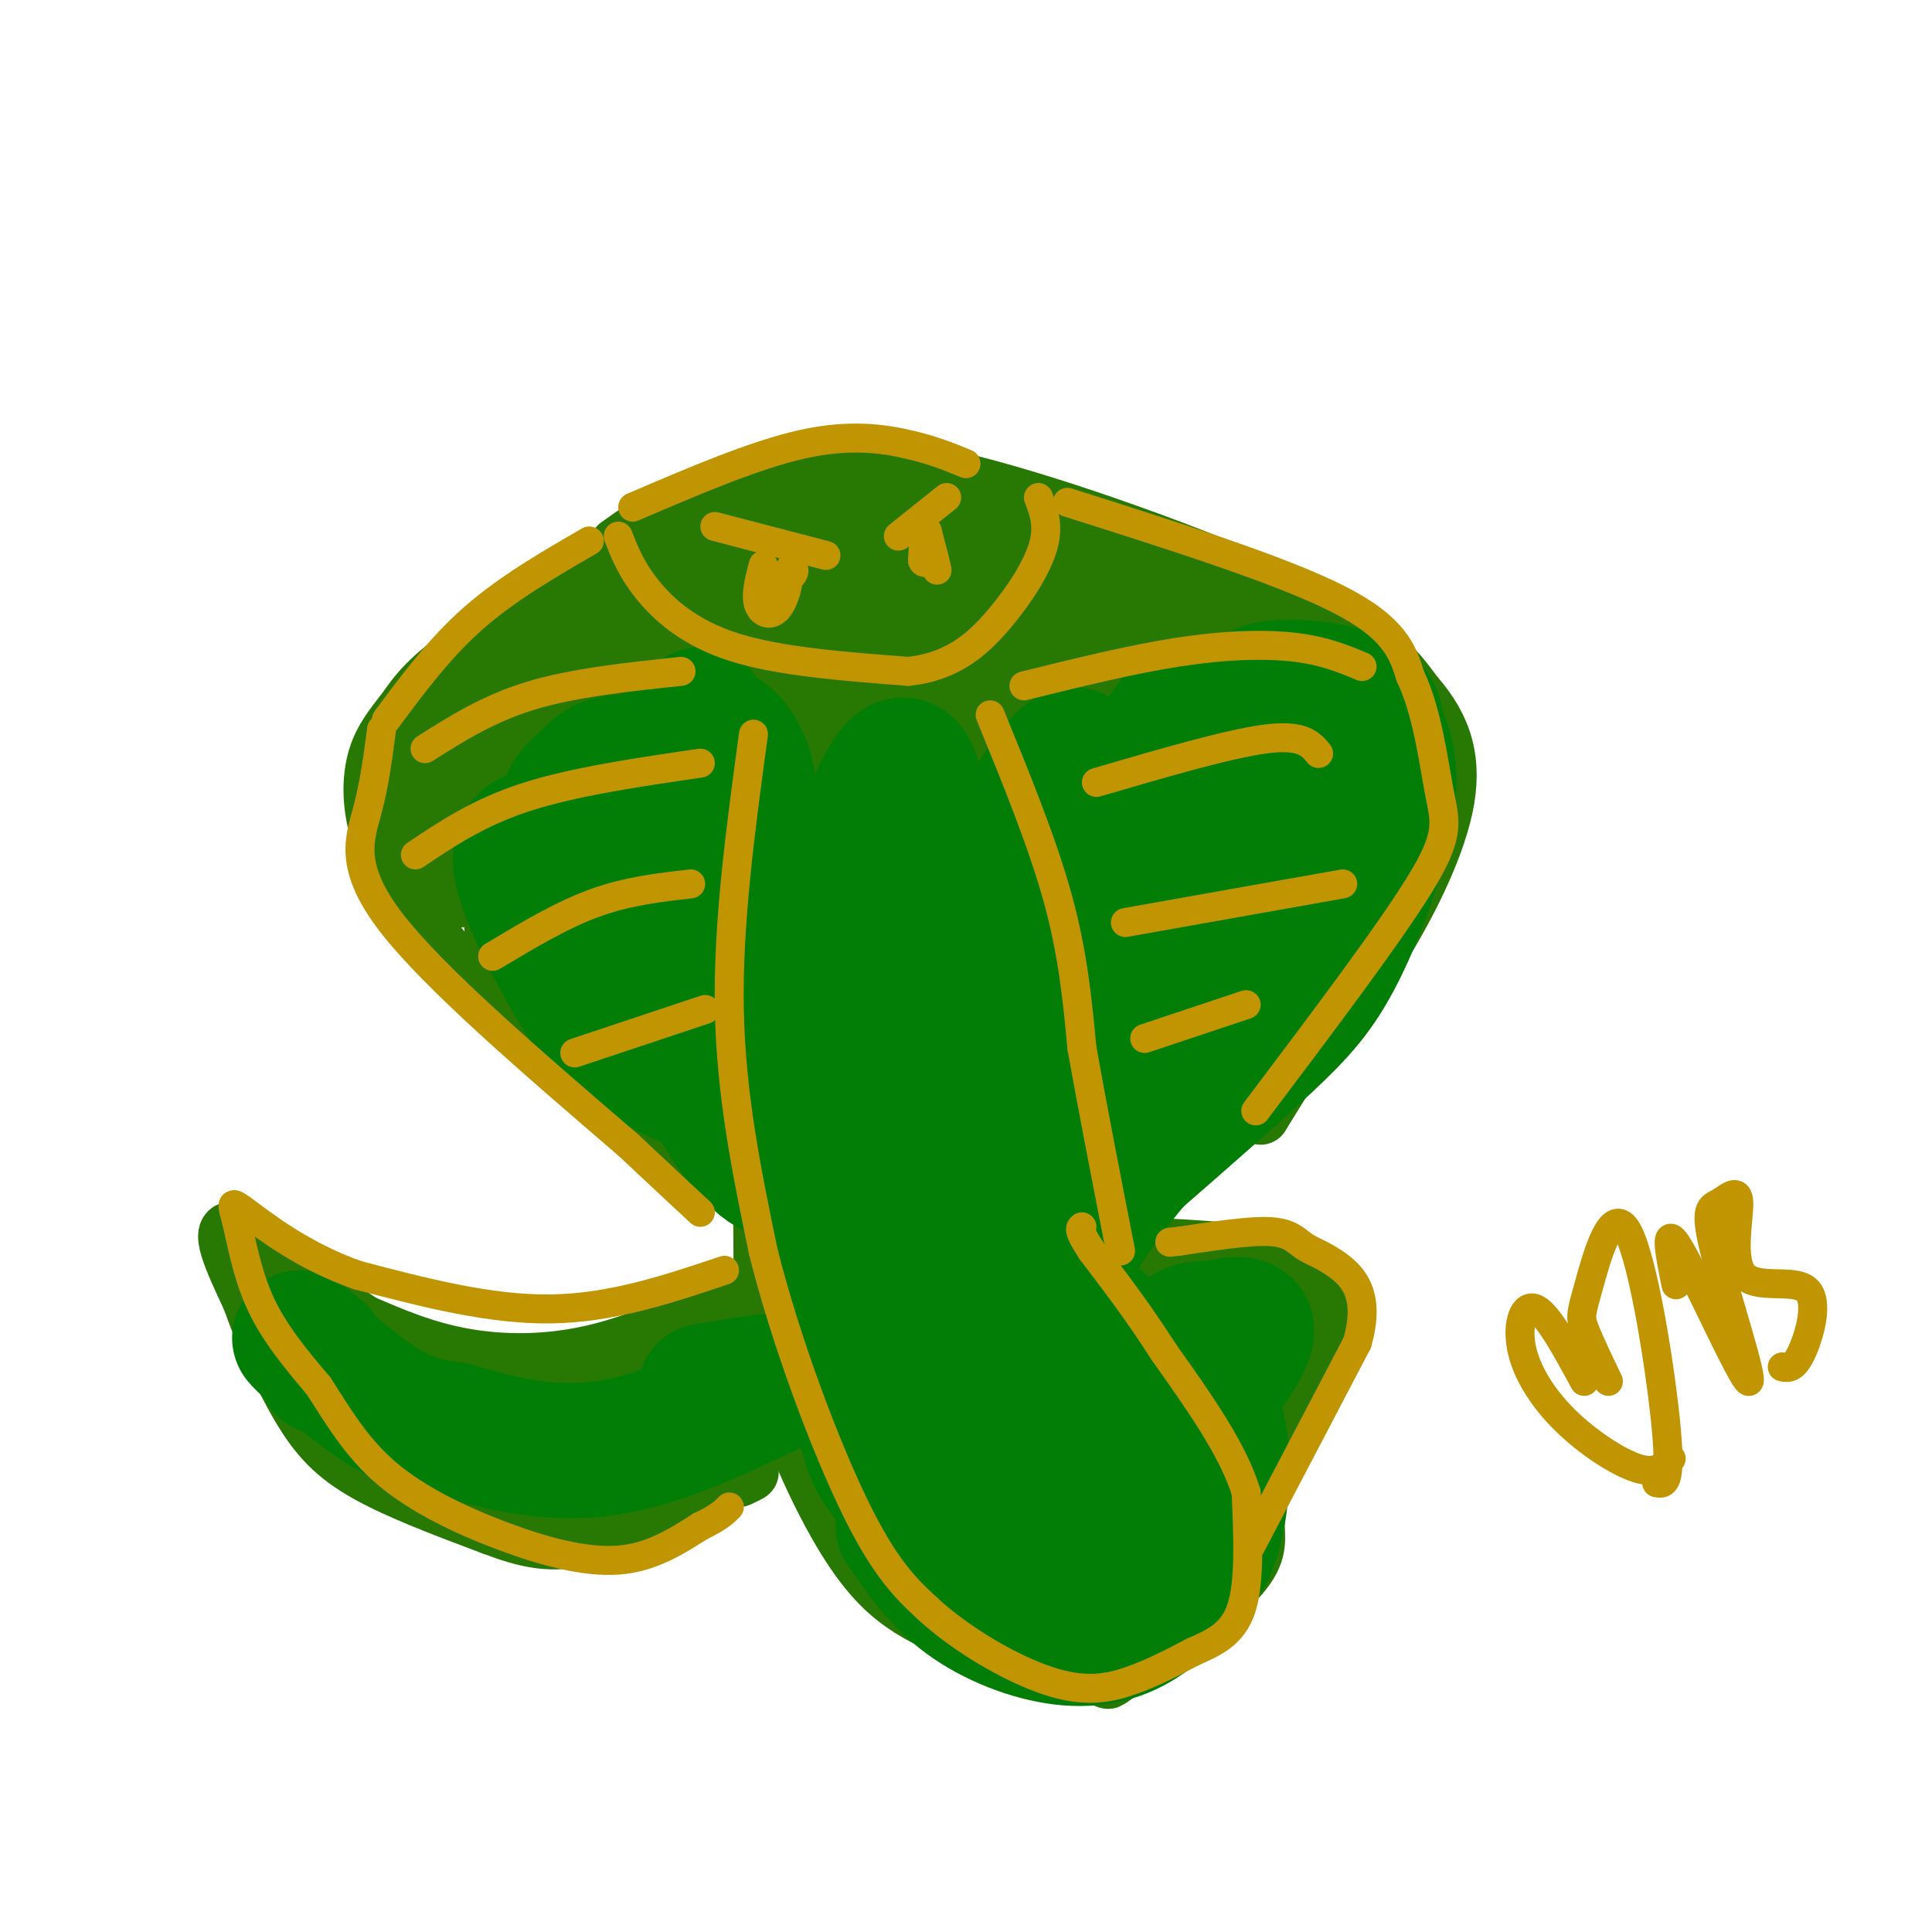 <svg viewBox='0 0 400 400' version='1.1' xmlns='http://www.w3.org/2000/svg' xmlns:xlink='http://www.w3.org/1999/xlink'><g fill='none' stroke='#277904' stroke-width='12' stroke-linecap='round' stroke-linejoin='round'><path d='M128,113c3.600,-2.556 7.200,-5.111 13,-8c5.800,-2.889 13.800,-6.111 24,-7c10.200,-0.889 22.600,0.556 35,2'/><path d='M200,100c19.178,4.756 49.622,15.644 67,24c17.378,8.356 21.689,14.178 26,20'/><path d='M293,144c5.988,6.786 7.958,13.750 6,23c-1.958,9.250 -7.845,20.786 -13,29c-5.155,8.214 -9.577,13.107 -14,18'/><path d='M272,214c-4.167,5.833 -7.583,11.417 -11,17'/><path d='M128,118c-9.333,10.500 -18.667,21.000 -23,32c-4.333,11.000 -3.667,22.500 -3,34'/><path d='M102,184c-0.357,9.619 0.250,16.667 9,27c8.750,10.333 25.643,23.952 32,29c6.357,5.048 2.179,1.524 -2,-2'/><path d='M141,238c-3.762,-2.357 -12.167,-7.250 -22,-15c-9.833,-7.750 -21.095,-18.357 -28,-27c-6.905,-8.643 -9.452,-15.321 -12,-22'/><path d='M79,174c-2.364,-6.775 -2.273,-12.713 -1,-17c1.273,-4.287 3.727,-6.923 6,-10c2.273,-3.077 4.364,-6.593 14,-13c9.636,-6.407 26.818,-15.703 44,-25'/><path d='M143,119c0.435,4.363 0.869,8.726 3,13c2.131,4.274 5.958,8.458 12,12c6.042,3.542 14.298,6.440 21,7c6.702,0.560 11.851,-1.220 17,-3'/><path d='M196,148c5.452,-2.060 10.583,-5.708 15,-9c4.417,-3.292 8.119,-6.226 9,-11c0.881,-4.774 -1.060,-11.387 -3,-18'/><path d='M154,159c2.667,15.833 5.333,31.667 6,44c0.667,12.333 -0.667,21.167 -2,30'/><path d='M158,233c-0.333,12.000 -0.167,27.000 0,42'/><path d='M158,275c2.702,14.607 9.458,30.125 15,40c5.542,9.875 9.869,14.107 14,17c4.131,2.893 8.065,4.446 12,6'/><path d='M199,338c6.167,1.667 15.583,2.833 25,4'/><path d='M214,158c0.000,0.000 24.000,114.000 24,114'/><path d='M238,272c3.689,19.289 0.911,10.511 3,11c2.089,0.489 9.044,10.244 16,20'/><path d='M257,303c3.107,5.607 2.875,9.625 3,13c0.125,3.375 0.607,6.107 -4,11c-4.607,4.893 -14.304,11.946 -24,19'/><path d='M232,346c-4.167,3.167 -2.583,1.583 -1,0'/><path d='M261,299c5.733,-10.044 11.467,-20.089 14,-25c2.533,-4.911 1.867,-4.689 0,-6c-1.867,-1.311 -4.933,-4.156 -8,-7'/><path d='M267,261c-6.333,-1.667 -18.167,-2.333 -30,-3'/><path d='M156,267c-10.867,5.222 -21.733,10.444 -32,13c-10.267,2.556 -19.933,2.444 -28,1c-8.067,-1.444 -14.533,-4.222 -21,-7'/><path d='M75,274c-9.178,-5.933 -21.622,-17.267 -26,-19c-4.378,-1.733 -0.689,6.133 3,14'/><path d='M52,269c2.202,6.440 6.208,15.542 10,22c3.792,6.458 7.369,10.274 14,14c6.631,3.726 16.315,7.363 26,11'/><path d='M102,316c7.156,2.689 12.044,3.911 20,2c7.956,-1.911 18.978,-6.956 30,-12'/><path d='M152,306c5.167,-2.000 3.083,-1.000 1,0'/></g>
<g fill='none' stroke='#277904' stroke-width='28' stroke-linecap='round' stroke-linejoin='round'><path d='M128,156c-1.950,5.795 -3.900,11.590 -2,14c1.900,2.410 7.650,1.437 11,0c3.350,-1.437 4.299,-3.336 5,-7c0.701,-3.664 1.155,-9.092 -1,-13c-2.155,-3.908 -6.917,-6.296 -13,-6c-6.083,0.296 -13.485,3.276 -17,9c-3.515,5.724 -3.141,14.191 -1,20c2.141,5.809 6.051,8.958 12,10c5.949,1.042 13.939,-0.025 19,-4c5.061,-3.975 7.193,-10.859 8,-15c0.807,-4.141 0.289,-5.539 -4,-9c-4.289,-3.461 -12.348,-8.987 -19,-11c-6.652,-2.013 -11.899,-0.515 -15,5c-3.101,5.515 -4.058,15.045 -4,20c0.058,4.955 1.131,5.334 3,7c1.869,1.666 4.534,4.619 8,5c3.466,0.381 7.733,-1.809 12,-4'/><path d='M130,177c2.970,-1.603 4.394,-3.609 5,-8c0.606,-4.391 0.395,-11.167 -3,-16c-3.395,-4.833 -9.974,-7.722 -16,-8c-6.026,-0.278 -11.499,2.055 -15,6c-3.501,3.945 -5.028,9.503 -5,15c0.028,5.497 1.613,10.933 7,11c5.387,0.067 14.577,-5.235 19,-10c4.423,-4.765 4.080,-8.991 3,-12c-1.080,-3.009 -2.898,-4.800 -7,-5c-4.102,-0.200 -10.490,1.190 -16,5c-5.510,3.810 -10.143,10.041 -12,14c-1.857,3.959 -0.940,5.647 0,7c0.940,1.353 1.901,2.370 5,2c3.099,-0.370 8.336,-2.127 17,-8c8.664,-5.873 20.755,-15.863 29,-24c8.245,-8.137 12.643,-14.422 15,-18c2.357,-3.578 2.673,-4.451 2,-5c-0.673,-0.549 -2.337,-0.775 -4,-1'/><path d='M154,122c-6.519,5.293 -20.816,19.025 -22,23c-1.184,3.975 10.746,-1.807 19,-9c8.254,-7.193 12.834,-15.797 12,-20c-0.834,-4.203 -7.080,-4.004 -14,1c-6.920,5.004 -14.514,14.813 -17,22c-2.486,7.187 0.135,11.751 5,14c4.865,2.249 11.974,2.181 21,-1c9.026,-3.181 19.968,-9.476 26,-14c6.032,-4.524 7.155,-7.278 8,-10c0.845,-2.722 1.412,-5.413 0,-9c-1.412,-3.587 -4.804,-8.072 -11,-8c-6.196,0.072 -15.197,4.700 -20,11c-4.803,6.300 -5.409,14.273 -5,19c0.409,4.727 1.831,6.208 7,7c5.169,0.792 14.084,0.896 23,1'/><path d='M186,149c8.421,-1.835 17.974,-6.924 23,-10c5.026,-3.076 5.526,-4.141 5,-8c-0.526,-3.859 -2.079,-10.513 -4,-14c-1.921,-3.487 -4.211,-3.809 -8,-2c-3.789,1.809 -9.078,5.747 -12,9c-2.922,3.253 -3.477,5.820 -3,9c0.477,3.180 1.985,6.972 5,10c3.015,3.028 7.536,5.291 15,5c7.464,-0.291 17.872,-3.134 23,-7c5.128,-3.866 4.978,-8.753 4,-12c-0.978,-3.247 -2.784,-4.855 -5,-7c-2.216,-2.145 -4.843,-4.827 -9,-3c-4.157,1.827 -9.846,8.164 -13,13c-3.154,4.836 -3.775,8.173 -2,13c1.775,4.827 5.945,11.145 9,15c3.055,3.855 4.993,5.246 12,5c7.007,-0.246 19.082,-2.129 25,-3c5.918,-0.871 5.679,-0.728 6,-5c0.321,-4.272 1.202,-12.958 0,-18c-1.202,-5.042 -4.486,-6.441 -8,-7c-3.514,-0.559 -7.257,-0.280 -11,0'/><path d='M238,132c-4.778,5.511 -11.222,19.289 -14,28c-2.778,8.711 -1.889,12.356 -1,16'/></g>
<g fill='none' stroke='#027D06' stroke-width='28' stroke-linecap='round' stroke-linejoin='round'><path d='M191,189c-3.226,11.947 -6.451,23.894 -7,32c-0.549,8.106 1.580,12.372 4,11c2.420,-1.372 5.133,-8.382 7,-13c1.867,-4.618 2.890,-6.845 2,-16c-0.890,-9.155 -3.692,-25.240 -6,-31c-2.308,-5.760 -4.122,-1.196 -7,9c-2.878,10.196 -6.819,26.025 -9,34c-2.181,7.975 -2.603,8.096 -2,12c0.603,3.904 2.230,11.593 4,14c1.770,2.407 3.682,-0.466 5,-3c1.318,-2.534 2.043,-4.730 4,-13c1.957,-8.270 5.146,-22.614 6,-34c0.854,-11.386 -0.627,-19.815 -2,-26c-1.373,-6.185 -2.639,-10.127 -7,-2c-4.361,8.127 -11.817,28.322 -14,41c-2.183,12.678 0.909,17.839 4,23'/><path d='M173,227c1.411,4.410 2.937,3.936 6,3c3.063,-0.936 7.662,-2.332 11,-5c3.338,-2.668 5.414,-6.606 9,-12c3.586,-5.394 8.682,-12.243 14,-24c5.318,-11.757 10.857,-28.421 10,-32c-0.857,-3.579 -8.112,5.927 -17,23c-8.888,17.073 -19.409,41.713 -22,50c-2.591,8.287 2.749,0.220 2,3c-0.749,2.780 -7.586,16.407 7,-6c14.586,-22.407 50.596,-80.850 53,-81c2.404,-0.150 -28.799,57.991 -41,81c-12.201,23.009 -5.400,10.887 -5,13c0.400,2.113 -5.600,18.461 3,6c8.600,-12.461 31.800,-53.730 55,-95'/><path d='M258,151c3.158,-7.041 -16.446,22.857 -28,43c-11.554,20.143 -15.059,30.532 -16,36c-0.941,5.468 0.682,6.015 1,8c0.318,1.985 -0.668,5.406 4,0c4.668,-5.406 14.990,-19.640 26,-38c11.010,-18.360 22.707,-40.846 21,-42c-1.707,-1.154 -16.818,19.026 -25,31c-8.182,11.974 -9.433,15.743 -11,21c-1.567,5.257 -3.448,12.002 -4,17c-0.552,4.998 0.226,8.248 10,-7c9.774,-15.248 28.544,-48.995 35,-63c6.456,-14.005 0.596,-8.269 -5,-2c-5.596,6.269 -10.930,13.073 -16,22c-5.070,8.927 -9.877,19.979 -11,27c-1.123,7.021 1.439,10.010 4,13'/><path d='M243,217c2.470,0.686 6.644,-4.097 11,-11c4.356,-6.903 8.894,-15.924 12,-24c3.106,-8.076 4.781,-15.206 2,-22c-2.781,-6.794 -10.018,-13.252 -8,-16c2.018,-2.748 13.291,-1.785 19,0c5.709,1.785 5.855,4.393 6,7'/><path d='M285,151c1.834,3.402 3.419,8.407 2,17c-1.419,8.593 -5.844,20.775 -10,29c-4.156,8.225 -8.045,12.493 -15,19c-6.955,6.507 -16.978,15.254 -27,24'/><path d='M235,240c-8.167,9.500 -15.083,21.250 -22,33'/><path d='M145,148c-2.824,2.967 -5.649,5.933 -7,10c-1.351,4.067 -1.230,9.234 1,12c2.230,2.766 6.569,3.131 10,2c3.431,-1.131 5.955,-3.757 6,-8c0.045,-4.243 -2.387,-10.104 -6,-12c-3.613,-1.896 -8.406,0.171 -12,3c-3.594,2.829 -5.990,6.420 -7,12c-1.010,5.580 -0.633,13.149 0,18c0.633,4.851 1.522,6.983 5,9c3.478,2.017 9.545,3.918 14,2c4.455,-1.918 7.300,-7.657 7,-13c-0.300,-5.343 -3.743,-10.290 -9,-15c-5.257,-4.710 -12.329,-9.182 -17,-10c-4.671,-0.818 -6.943,2.018 -9,4c-2.057,1.982 -3.900,3.111 -4,8c-0.100,4.889 1.543,13.540 5,20c3.457,6.460 8.729,10.730 14,15'/><path d='M136,205c5.278,1.348 11.475,-2.783 12,-7c0.525,-4.217 -4.620,-8.522 -11,-13c-6.380,-4.478 -13.995,-9.131 -20,-11c-6.005,-1.869 -10.401,-0.954 -9,6c1.401,6.954 8.597,19.947 13,27c4.403,7.053 6.012,8.165 9,10c2.988,1.835 7.355,4.394 11,6c3.645,1.606 6.569,2.260 9,0c2.431,-2.260 4.370,-7.434 6,-9c1.630,-1.566 2.952,0.477 -3,-6c-5.952,-6.477 -19.180,-21.475 -19,-14c0.180,7.475 13.766,37.421 23,46c9.234,8.579 14.117,-4.211 19,-17'/><path d='M176,223c1.685,-1.278 -3.602,4.026 -4,13c-0.398,8.974 4.094,21.617 8,31c3.906,9.383 7.226,15.508 10,18c2.774,2.492 5.002,1.353 2,-10c-3.002,-11.353 -11.233,-32.921 -16,-42c-4.767,-9.079 -6.070,-5.670 -8,-6c-1.930,-0.330 -4.487,-4.398 -2,6c2.487,10.398 10.018,35.264 17,50c6.982,14.736 13.415,19.343 17,20c3.585,0.657 4.323,-2.636 5,-5c0.677,-2.364 1.293,-3.800 -1,-11c-2.293,-7.200 -7.496,-20.164 -11,-27c-3.504,-6.836 -5.310,-7.544 -7,-9c-1.690,-1.456 -3.263,-3.661 -5,0c-1.737,3.661 -3.639,13.189 -2,23c1.639,9.811 6.820,19.906 12,30'/><path d='M191,304c4.841,7.153 10.943,10.036 14,12c3.057,1.964 3.069,3.009 4,-1c0.931,-4.009 2.781,-13.073 3,-21c0.219,-7.927 -1.192,-14.718 -3,-20c-1.808,-5.282 -4.013,-9.055 -6,-12c-1.987,-2.945 -3.755,-5.063 -6,-7c-2.245,-1.937 -4.968,-3.693 -8,-1c-3.032,2.693 -6.372,9.836 -6,20c0.372,10.164 4.457,23.350 9,32c4.543,8.650 9.546,12.765 13,15c3.454,2.235 5.360,2.592 8,-2c2.640,-4.592 6.013,-14.132 6,-23c-0.013,-8.868 -3.412,-17.062 -6,-23c-2.588,-5.938 -4.364,-9.618 -10,-12c-5.636,-2.382 -15.130,-3.466 -20,-3c-4.870,0.466 -5.114,2.482 -6,7c-0.886,4.518 -2.412,11.537 -2,17c0.412,5.463 2.762,9.370 4,13c1.238,3.630 1.363,6.983 6,12c4.637,5.017 13.787,11.697 19,14c5.213,2.303 6.489,0.229 8,-2c1.511,-2.229 3.255,-4.615 5,-7'/><path d='M217,312c1.068,-2.491 1.238,-5.220 0,-11c-1.238,-5.780 -3.885,-14.611 -10,-23c-6.115,-8.389 -15.697,-16.336 -21,-19c-5.303,-2.664 -6.325,-0.045 -8,1c-1.675,1.045 -4.002,0.516 -5,5c-0.998,4.484 -0.669,13.983 4,24c4.669,10.017 13.676,20.554 19,26c5.324,5.446 6.963,5.802 10,7c3.037,1.198 7.471,3.239 11,3c3.529,-0.239 6.154,-2.759 8,-4c1.846,-1.241 2.911,-1.202 4,-6c1.089,-4.798 2.200,-14.434 0,-24c-2.200,-9.566 -7.710,-19.064 -12,-24c-4.290,-4.936 -7.359,-5.310 -10,-6c-2.641,-0.690 -4.852,-1.696 -7,2c-2.148,3.696 -4.231,12.094 -5,18c-0.769,5.906 -0.224,9.321 3,16c3.224,6.679 9.126,16.624 13,22c3.874,5.376 5.719,6.183 8,6c2.281,-0.183 4.999,-1.357 7,-2c2.001,-0.643 3.286,-0.755 5,-5c1.714,-4.245 3.857,-12.622 6,-21'/><path d='M237,297c-0.402,-7.542 -4.409,-15.897 -7,-20c-2.591,-4.103 -3.768,-3.953 -6,-4c-2.232,-0.047 -5.520,-0.292 -8,1c-2.480,1.292 -4.151,4.120 -5,10c-0.849,5.880 -0.876,14.811 2,23c2.876,8.189 8.654,15.636 12,19c3.346,3.364 4.259,2.646 6,1c1.741,-1.646 4.308,-4.221 6,-8c1.692,-3.779 2.509,-8.761 2,-14c-0.509,-5.239 -2.343,-10.734 -4,-14c-1.657,-3.266 -3.139,-4.302 -7,-5c-3.861,-0.698 -10.103,-1.056 -14,2c-3.897,3.056 -5.448,9.528 -7,16'/><path d='M194,297c1.178,6.000 2.356,12.000 6,18c3.644,6.000 9.756,12.000 13,14c3.244,2.000 3.622,0.000 4,-2'/><path d='M187,316c3.661,5.399 7.321,10.798 13,15c5.679,4.202 13.375,7.208 20,8c6.625,0.792 12.179,-0.631 17,-4c4.821,-3.369 8.911,-8.685 13,-14'/><path d='M250,321c2.964,-7.071 3.875,-17.750 2,-26c-1.875,-8.250 -6.536,-14.071 -7,-17c-0.464,-2.929 3.268,-2.964 7,-3'/><path d='M252,275c2.556,-0.778 5.444,-1.222 6,0c0.556,1.222 -1.222,4.111 -3,7'/><path d='M67,283c0.000,0.000 1.000,0.000 1,0'/><path d='M66,280c-2.711,-2.178 -5.422,-4.356 -3,-2c2.422,2.356 9.978,9.244 16,13c6.022,3.756 10.511,4.378 15,5'/><path d='M94,296c7.400,2.244 18.400,5.356 30,4c11.600,-1.356 23.800,-7.178 36,-13'/><path d='M160,287c3.667,-2.000 -5.167,-0.500 -14,1'/></g>
<g fill='none' stroke='#C09501' stroke-width='6' stroke-linecap='round' stroke-linejoin='round'><path d='M122,112c-8.500,4.917 -17.000,9.833 -24,16c-7.000,6.167 -12.500,13.583 -18,21'/><path d='M79,151c-0.733,5.644 -1.467,11.289 -3,17c-1.533,5.711 -3.867,11.489 5,23c8.867,11.511 28.933,28.756 49,46'/><path d='M130,237c10.667,10.000 12.833,12.000 15,14'/><path d='M128,111c1.333,3.422 2.667,6.844 6,11c3.333,4.156 8.667,9.044 18,12c9.333,2.956 22.667,3.978 36,5'/><path d='M188,139c9.321,-0.940 14.625,-5.792 19,-11c4.375,-5.208 7.821,-10.774 9,-15c1.179,-4.226 0.089,-7.113 -1,-10'/><path d='M131,105c12.600,-5.400 25.200,-10.800 35,-13c9.800,-2.200 16.800,-1.200 22,0c5.200,1.200 8.600,2.600 12,4'/><path d='M148,109c0.000,0.000 23.000,6.000 23,6'/><path d='M186,111c0.000,0.000 10.000,-8.000 10,-8'/><path d='M158,117c-0.785,3.037 -1.569,6.073 -1,8c0.569,1.927 2.493,2.743 4,1c1.507,-1.743 2.598,-6.046 2,-7c-0.598,-0.954 -2.885,1.442 -3,2c-0.115,0.558 1.943,-0.721 4,-2'/><path d='M164,119c0.667,-0.667 0.333,-1.333 0,-2'/><path d='M192,110c1.044,4.267 2.089,8.533 2,8c-0.089,-0.533 -1.311,-5.867 -2,-7c-0.689,-1.133 -0.844,1.933 -1,5'/><path d='M191,116c0.167,0.833 1.083,0.417 2,0'/><path d='M221,104c22.083,7.000 44.167,14.000 56,20c11.833,6.000 13.417,11.000 15,16'/><path d='M292,140c3.512,7.333 4.792,17.667 6,24c1.208,6.333 2.345,8.667 -4,19c-6.345,10.333 -20.173,28.667 -34,47'/><path d='M156,152c-2.667,19.583 -5.333,39.167 -5,57c0.333,17.833 3.667,33.917 7,50'/><path d='M158,259c4.644,18.622 12.756,40.178 19,53c6.244,12.822 10.622,16.911 15,21'/><path d='M192,333c7.119,6.571 17.417,12.500 25,15c7.583,2.500 12.452,1.571 17,0c4.548,-1.571 8.774,-3.786 13,-6'/><path d='M247,342c4.200,-1.867 8.200,-3.533 10,-9c1.800,-5.467 1.400,-14.733 1,-24'/><path d='M258,309c-2.667,-8.833 -9.833,-18.917 -17,-29'/><path d='M241,280c-5.333,-8.333 -10.167,-14.667 -15,-21'/><path d='M226,259c-2.833,-4.333 -2.417,-4.667 -2,-5'/><path d='M205,148c5.417,13.250 10.833,26.500 14,38c3.167,11.500 4.083,21.250 5,31'/><path d='M224,217c2.167,12.167 5.083,27.083 8,42'/><path d='M259,320c0.000,0.000 22.000,-42.000 22,-42'/><path d='M281,278c2.871,-9.933 -0.952,-13.766 -4,-16c-3.048,-2.234 -5.321,-2.871 -7,-4c-1.679,-1.129 -2.766,-2.751 -7,-3c-4.234,-0.249 -11.617,0.876 -19,2'/><path d='M244,257c-3.167,0.333 -1.583,0.167 0,0'/><path d='M150,263c-11.667,3.917 -23.333,7.833 -36,8c-12.667,0.167 -26.333,-3.417 -40,-7'/><path d='M74,264c-11.234,-3.931 -19.321,-10.260 -23,-13c-3.679,-2.740 -2.952,-1.892 -2,2c0.952,3.892 2.129,10.826 5,17c2.871,6.174 7.435,11.587 12,17'/><path d='M66,287c3.901,6.021 7.654,12.573 14,18c6.346,5.427 15.285,9.730 24,13c8.715,3.270 17.204,5.506 24,5c6.796,-0.506 11.898,-3.753 17,-7'/><path d='M145,316c3.833,-1.833 4.917,-2.917 6,-4'/><path d='M88,155c6.583,-4.167 13.167,-8.333 22,-11c8.833,-2.667 19.917,-3.833 31,-5'/><path d='M86,177c6.583,-4.417 13.167,-8.833 23,-12c9.833,-3.167 22.917,-5.083 36,-7'/><path d='M102,198c7.083,-4.250 14.167,-8.500 21,-11c6.833,-2.500 13.417,-3.250 20,-4'/><path d='M119,218c0.000,0.000 27.000,-9.000 27,-9'/><path d='M212,142c11.156,-2.756 22.311,-5.511 32,-7c9.689,-1.489 17.911,-1.711 24,-1c6.089,0.711 10.044,2.356 14,4'/><path d='M227,162c13.667,-4.000 27.333,-8.000 35,-9c7.667,-1.000 9.333,1.000 11,3'/><path d='M233,191c0.000,0.000 45.000,-8.000 45,-8'/><path d='M237,215c0.000,0.000 21.000,-7.000 21,-7'/><path d='M333,286c-2.051,-4.273 -4.102,-8.545 -5,-11c-0.898,-2.455 -0.643,-3.091 1,-9c1.643,-5.909 4.673,-17.091 8,-11c3.327,6.091 6.951,29.455 8,41c1.049,11.545 -0.475,11.273 -2,11'/><path d='M328,286c-3.722,-6.874 -7.445,-13.748 -10,-15c-2.555,-1.252 -3.943,3.118 -3,8c0.943,4.882 4.215,10.276 9,15c4.785,4.724 11.081,8.778 15,10c3.919,1.222 5.459,-0.389 7,-2'/><path d='M347,266c-1.373,-6.763 -2.746,-13.526 1,-7c3.746,6.526 12.612,26.341 14,27c1.388,0.659 -4.703,-17.840 -7,-27c-2.297,-9.160 -0.799,-8.983 1,-10c1.799,-1.017 3.899,-3.228 4,0c0.101,3.228 -1.798,11.896 1,15c2.798,3.104 10.292,0.643 13,3c2.708,2.357 0.631,9.530 -1,13c-1.631,3.470 -2.815,3.235 -4,3'/></g>
</svg>